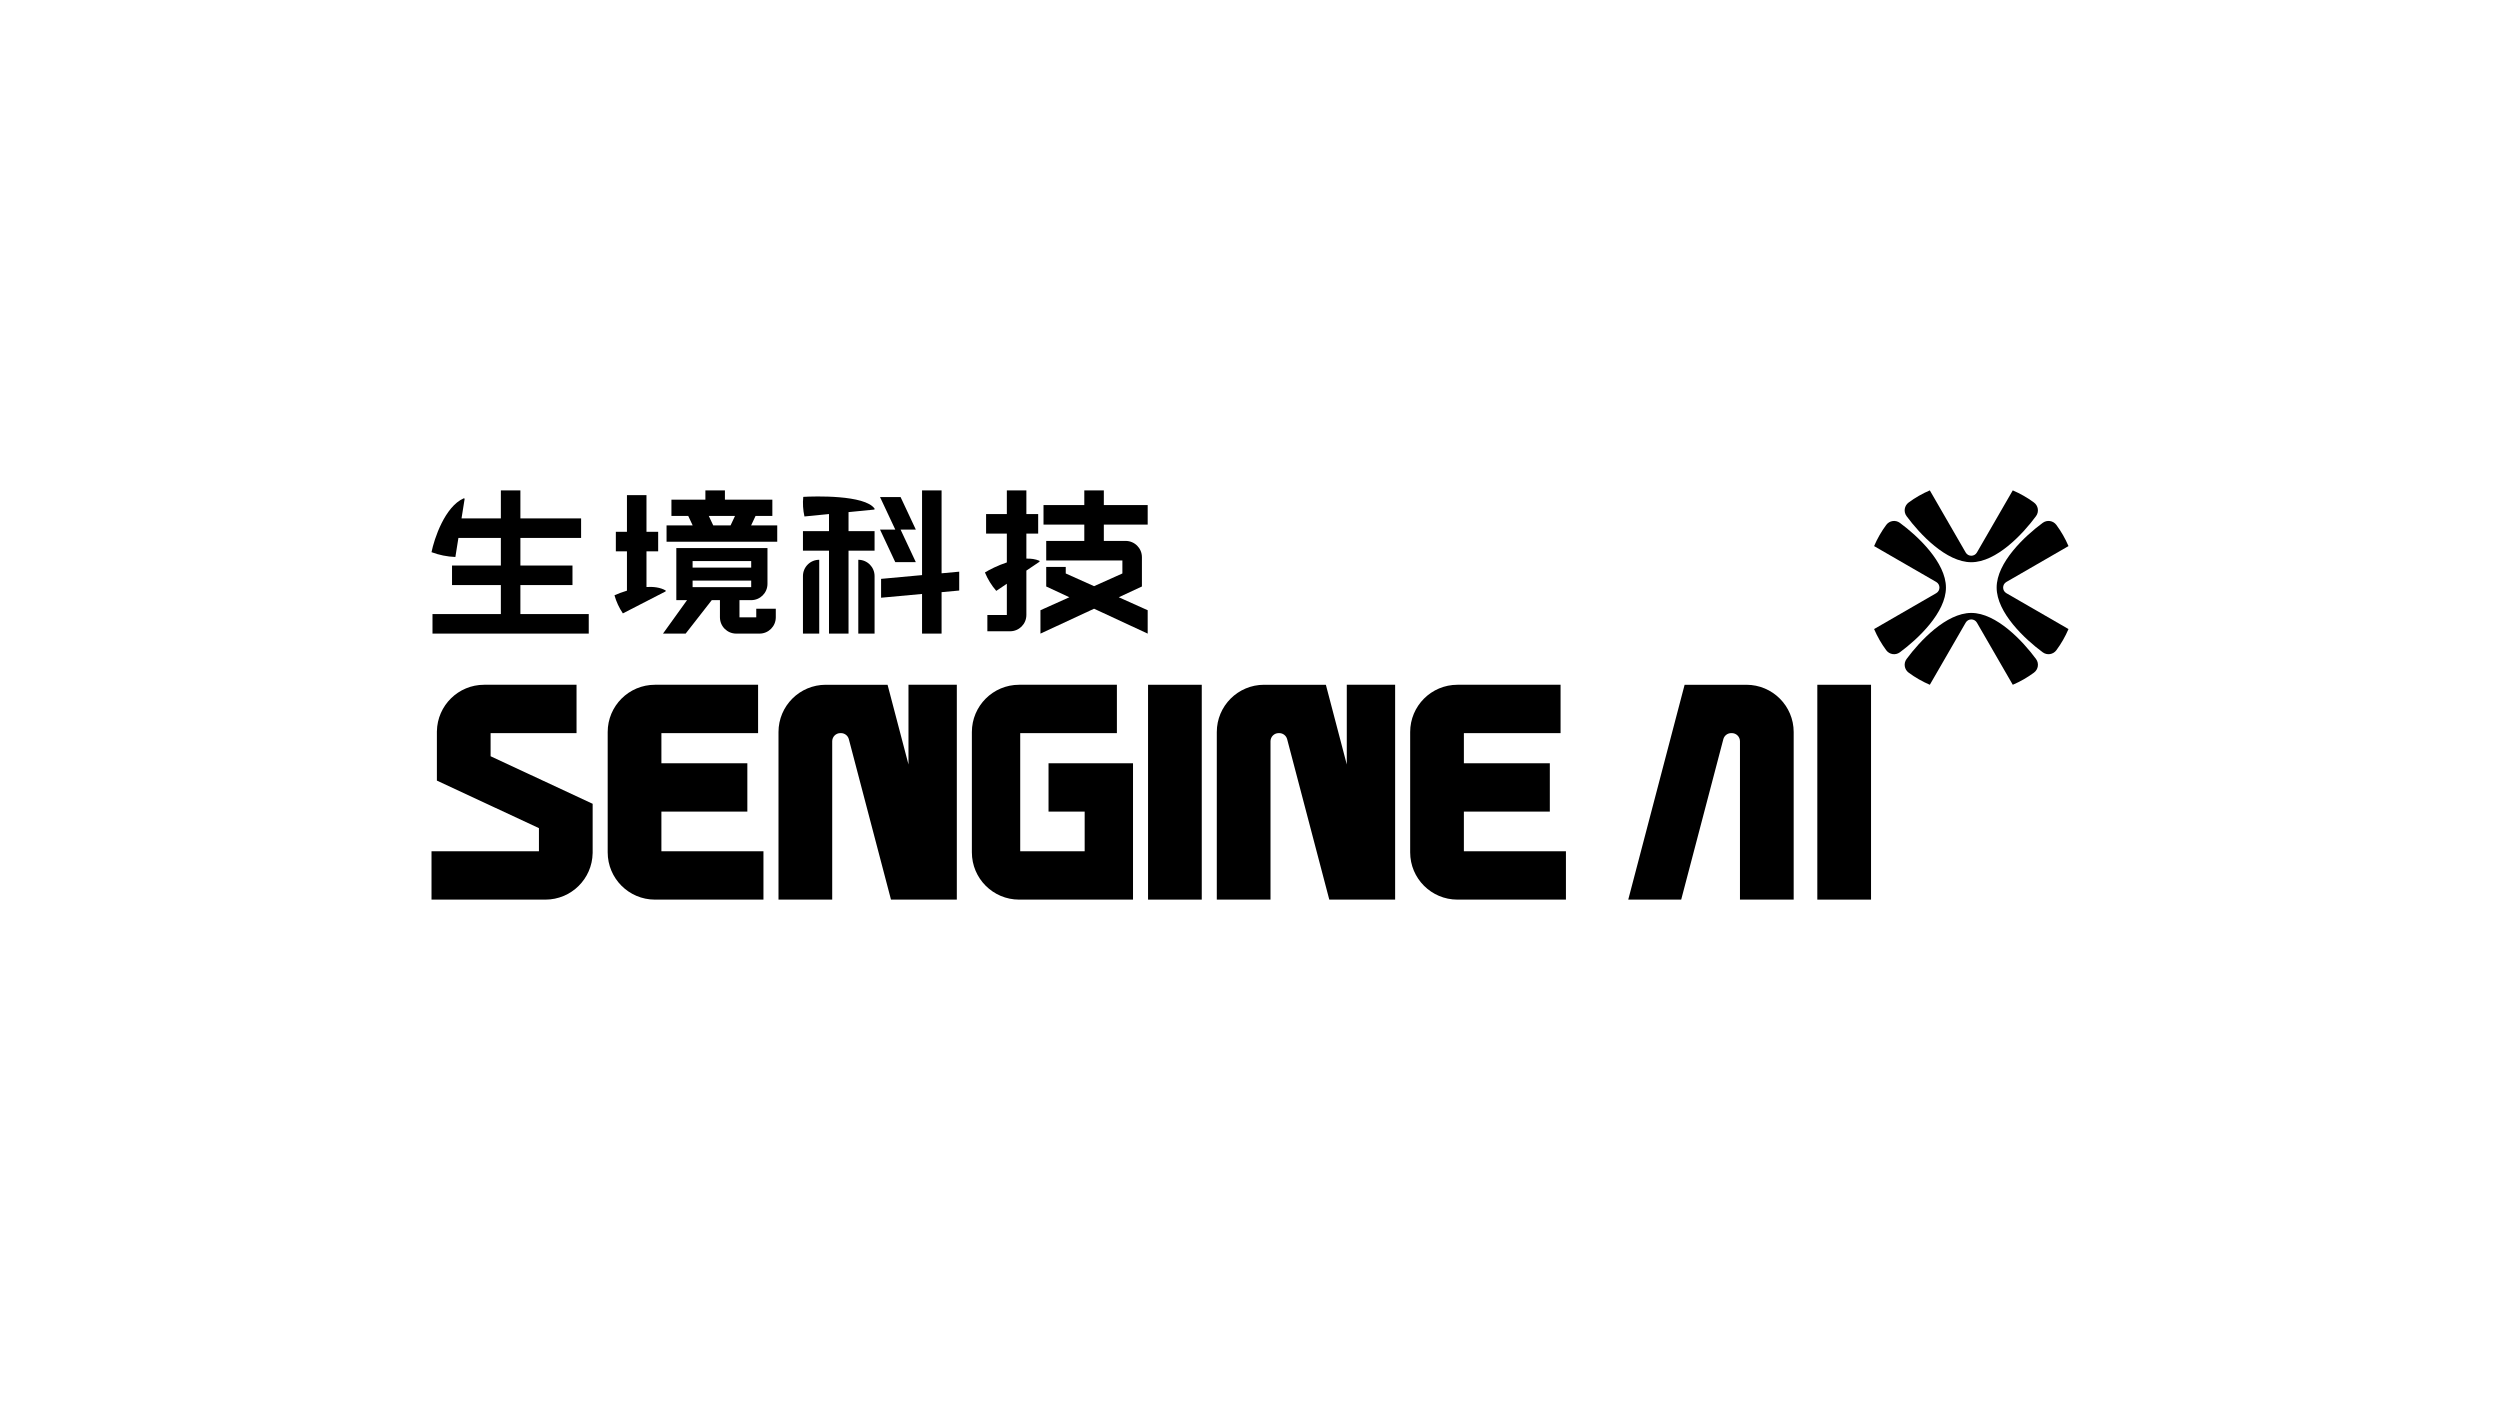 <?xml version="1.0" encoding="UTF-8"?><svg id="logos" xmlns="http://www.w3.org/2000/svg" viewBox="0 0 1250 703"><g id="_生境科技"><rect x="908.66" y="342.385" width="26.856" height="107.426"/><path d="M873.207,342.385h-30.901l-6.341,24.171-21.842,83.255h26.472l21.07-80.21c.471-1.794,2.093-3.045,3.948-3.045h.289c2.254,0,4.082,1.828,4.082,4.082v79.173h26.856v-83.793c0-13.052-10.581-23.633-23.633-23.633Z"/><path d="M245.298,366.555l42.971-0v-24.171h-46.193c-12.917,0-23.406,10.364-23.624,23.228l-.01-.005v24.689l51.027,23.776v11.566l-53.715 0v24.171h56.937c12.916,0,23.406-10.364,23.624-23.228l.01.005v-24.689l-51.028-23.776v-11.567Z"/><rect x="574.023" y="342.384" width="26.856" height="107.426"/><path d="M330.702,405.816h42.97v-24.171l-42.97 0v-15.09h48.341v-24.171h-51.564c-13.053,0-23.634,10.581-23.634,23.634v60.158c0,13.053,10.582,23.634,23.634,23.634h54.249v-24.171l-51.027 0v-19.824Z"/><path d="M731.941,405.816h42.97v-24.171l-42.97 0v-15.09h48.342v-24.171h-51.564c-13.053,0-23.634,10.581-23.634,23.634v60.158c0,13.053,10.581,23.634,23.634,23.634h54.249v-24.171l-51.027 0v-19.824Z"/><path d="M524.263,405.817h18.07v19.823h-32.227v-59.084h48.342v-24.171h-48.879c-13.053,0-23.634,10.581-23.634,23.634v60.158c0,13.053,10.581,23.634,23.634,23.634h.537v-0l56.398 0v-68.167h-42.241v24.173Z"/><path d="M673.393,382.252l-4.118-15.696-6.341-24.171h-30.901c-13.053,0-23.634,10.581-23.634,23.633v83.793h26.856v-79.173c0-2.255,1.828-4.082,4.082-4.082h.289c1.855,0,3.477,1.251,3.949,3.045l21.07,80.21h26.472v-.001h6.447v-107.426h-24.171v39.868Z"/><path d="M454.243,382.252l-4.118-15.696-6.341-24.171h-30.901c-13.053,0-23.634,10.581-23.634,23.633v83.793h26.856v-79.173c0-2.255,1.828-4.082,4.082-4.082h.289c1.855,0,3.477,1.251,3.948,3.045l21.07,80.21h26.472l-0-.001h6.447v-107.426h-24.171v39.868Z"/><path d="M998.326,293.787c0,12.508,13.972,25.688,23.05,32.37,2.166,1.595,5.208,1.124,6.805-1.041,2.409-3.264,4.451-6.813,6.064-10.59l-31.061-17.933c-2.159-1.247-2.159-4.364,0-5.611l31.061-17.933c-1.614-3.777-3.656-7.327-6.064-10.59-1.598-2.165-4.64-2.635-6.806-1.041-9.078,6.681-23.05,19.862-23.05,32.37"/><path d="M972.97,293.787c0-12.508-13.972-25.688-23.05-32.37-2.166-1.595-5.208-1.124-6.806,1.041-2.409,3.264-4.45,6.813-6.064,10.59l31.061,17.933c2.159,1.247,2.159,4.364,0,5.611l-31.061,17.933c1.614,3.777,3.656,7.327,6.064,10.59,1.598,2.165,4.639,2.636,6.806,1.041,9.078-6.682,23.05-19.862,23.05-32.37"/><path d="M985.648,306.464c-12.509,0-25.688,13.972-32.37,23.05-1.595,2.166-1.124,5.208,1.041,6.806,3.264,2.408,6.813,4.45,10.59,6.064l17.933-31.061c1.247-2.159,4.364-2.159,5.611,0l17.933,31.061c3.777-1.614,7.327-3.656,10.59-6.064,2.165-1.598,2.636-4.64,1.041-6.806-6.681-9.078-19.862-23.05-32.37-23.05"/><path d="M988.454,276.249c-1.247,2.16-4.365,2.16-5.612,0l-17.933-31.061c-3.776,1.614-7.327,3.656-10.59,6.064-2.165,1.598-2.636,4.639-1.041,6.806,6.681,9.078,19.861,23.05,32.37,23.05,12.508,0,25.687-13.972,32.369-23.05,1.595-2.167,1.124-5.209-1.041-6.806-3.263-2.408-6.812-4.45-10.59-6.064l-17.933,31.06h0Z"/><path d="M401.631,248.434c-.327,3.254-.134,6.562.593,9.8l12.276-1.211v8.543h-13.023v9.766h13.023v41.475h9.766v-41.475h13.02v-9.766h-13.02v-9.507l12.757-1.258c.243-.024.388-.3.249-.499-4.804-6.926-30.139-6.212-35.641-5.868Z"/><polygon points="470.79 245.189 461.024 245.189 461.024 287.548 440.541 289.433 440.541 298.862 461.024 296.977 461.024 316.807 470.79 316.807 470.79 296.079 479.605 295.268 479.605 285.839 470.79 286.65 470.79 245.189"/><polygon points="447.64 281.078 457.915 281.078 450.288 264.801 457.915 264.801 450.288 248.524 440.014 248.524 447.64 264.801 440.014 264.801 447.64 281.078"/><path d="M401.477,288.027v28.779h8.139v-36.918c-4.493,0-8.139,3.645-8.139,8.139Z"/><path d="M429.148,279.888v36.918h8.139v-28.779c0-4.494-3.645-8.139-8.139-8.139Z"/><path d="M573.844,262.298v-9.766h-21.927v-7.341h-9.766v7.341h-20.394v9.766h20.394v8.159h-19.042v9.766h38.085v6.513l-.002-.001-14.158,6.352-14.158-6.352-.002.001v-3.257h-9.766v9.766l.018-.009-.016.011,11.58,5.378-14.465,6.49v11.693l26.809-12.45,26.809,12.45v-11.693l-14.465-6.49,11.58-5.378-.006-.004.007.002v-13.02l-.013-.002h.015v-1.627c0-4.494-3.645-8.139-8.139-8.139h-10.906v-8.159h21.927Z"/><path d="M519.616,280.351h-0c-1.923-.813-4.121-1.106-6.428-1.045v-12.501h5.899v-9.766h-5.899v-11.851h-9.766v11.851h-10.379v9.766h10.379v14.409c-4.54,1.504-8.619,3.576-10.961,5.022,1.374,3.328,3.281,6.444,5.672,9.207l5.289-3.565v15.619h-9.74v8.139h11.366c4.497,0,8.139-3.645,8.139-8.139h-.006l.008-.002v-22.2l6.475-4.365c.213-.145.189-.478-.047-.579Z"/><path d="M260.198,292.523h26.043v-9.766h-26.043v-13.803h30.352v-9.766h-30.352v-14h-9.766v14h-19.667l1.536-9.653c.04-.253-.219-.462-.455-.361-9.405,4.13-14.748,20.192-16.092,26.912,3.796,1.425,7.825,2.25,11.938,2.405l1.518-9.538h21.221v13.803h-24.416v9.766h24.416v14.518h-34.182v9.766h34.182v0h9.766v-0h34.182v-9.766h-34.182v-14.518Z"/><path d="M377.78,257.962h8.397v-8.139h-23.715v-4.635h-9.766v4.635h-16.978v8.139h8.399l2.227,4.75h-13.064v8.139h55.34v-8.139h-13.066l2.227-4.75ZM365.278,262.712h-8.659l-2.226-4.75h13.111l-2.226,4.75Z"/><path d="M378.129,304.373v4.295h-8.395v-8.593h5.862l.001-.002v.001c4.494,0,8.139-3.645,8.139-8.139v-17.901l-45.576-.003v26.04h5.363l-12.027,16.735h11.326l13.057-16.732h4.09v8.594h.003c0,4.494,3.641,8.138,8.139,8.138h11.645c4.494,0,8.138-3.644,8.139-8.138h.001v-4.295h-9.766ZM346.299,280.543h29.299v3.254h-29.299v-3.254ZM346.299,293.562v-3.254h29.299v3.254h-29.299Z"/><path d="M332.72,295.175c-2.625-1.48-5.999-1.879-9.48-1.677v-17.82h5.841v-9.766h-5.841v-18.339h-9.766v18.339h-5.552v9.766h5.552v19.653c-2.542.76-4.742,1.619-6.239,2.316.9,3.2,2.308,6.262,4.197,9.052l21.267-10.945c.229-.118.242-.451.02-.579Z"/></g></svg>